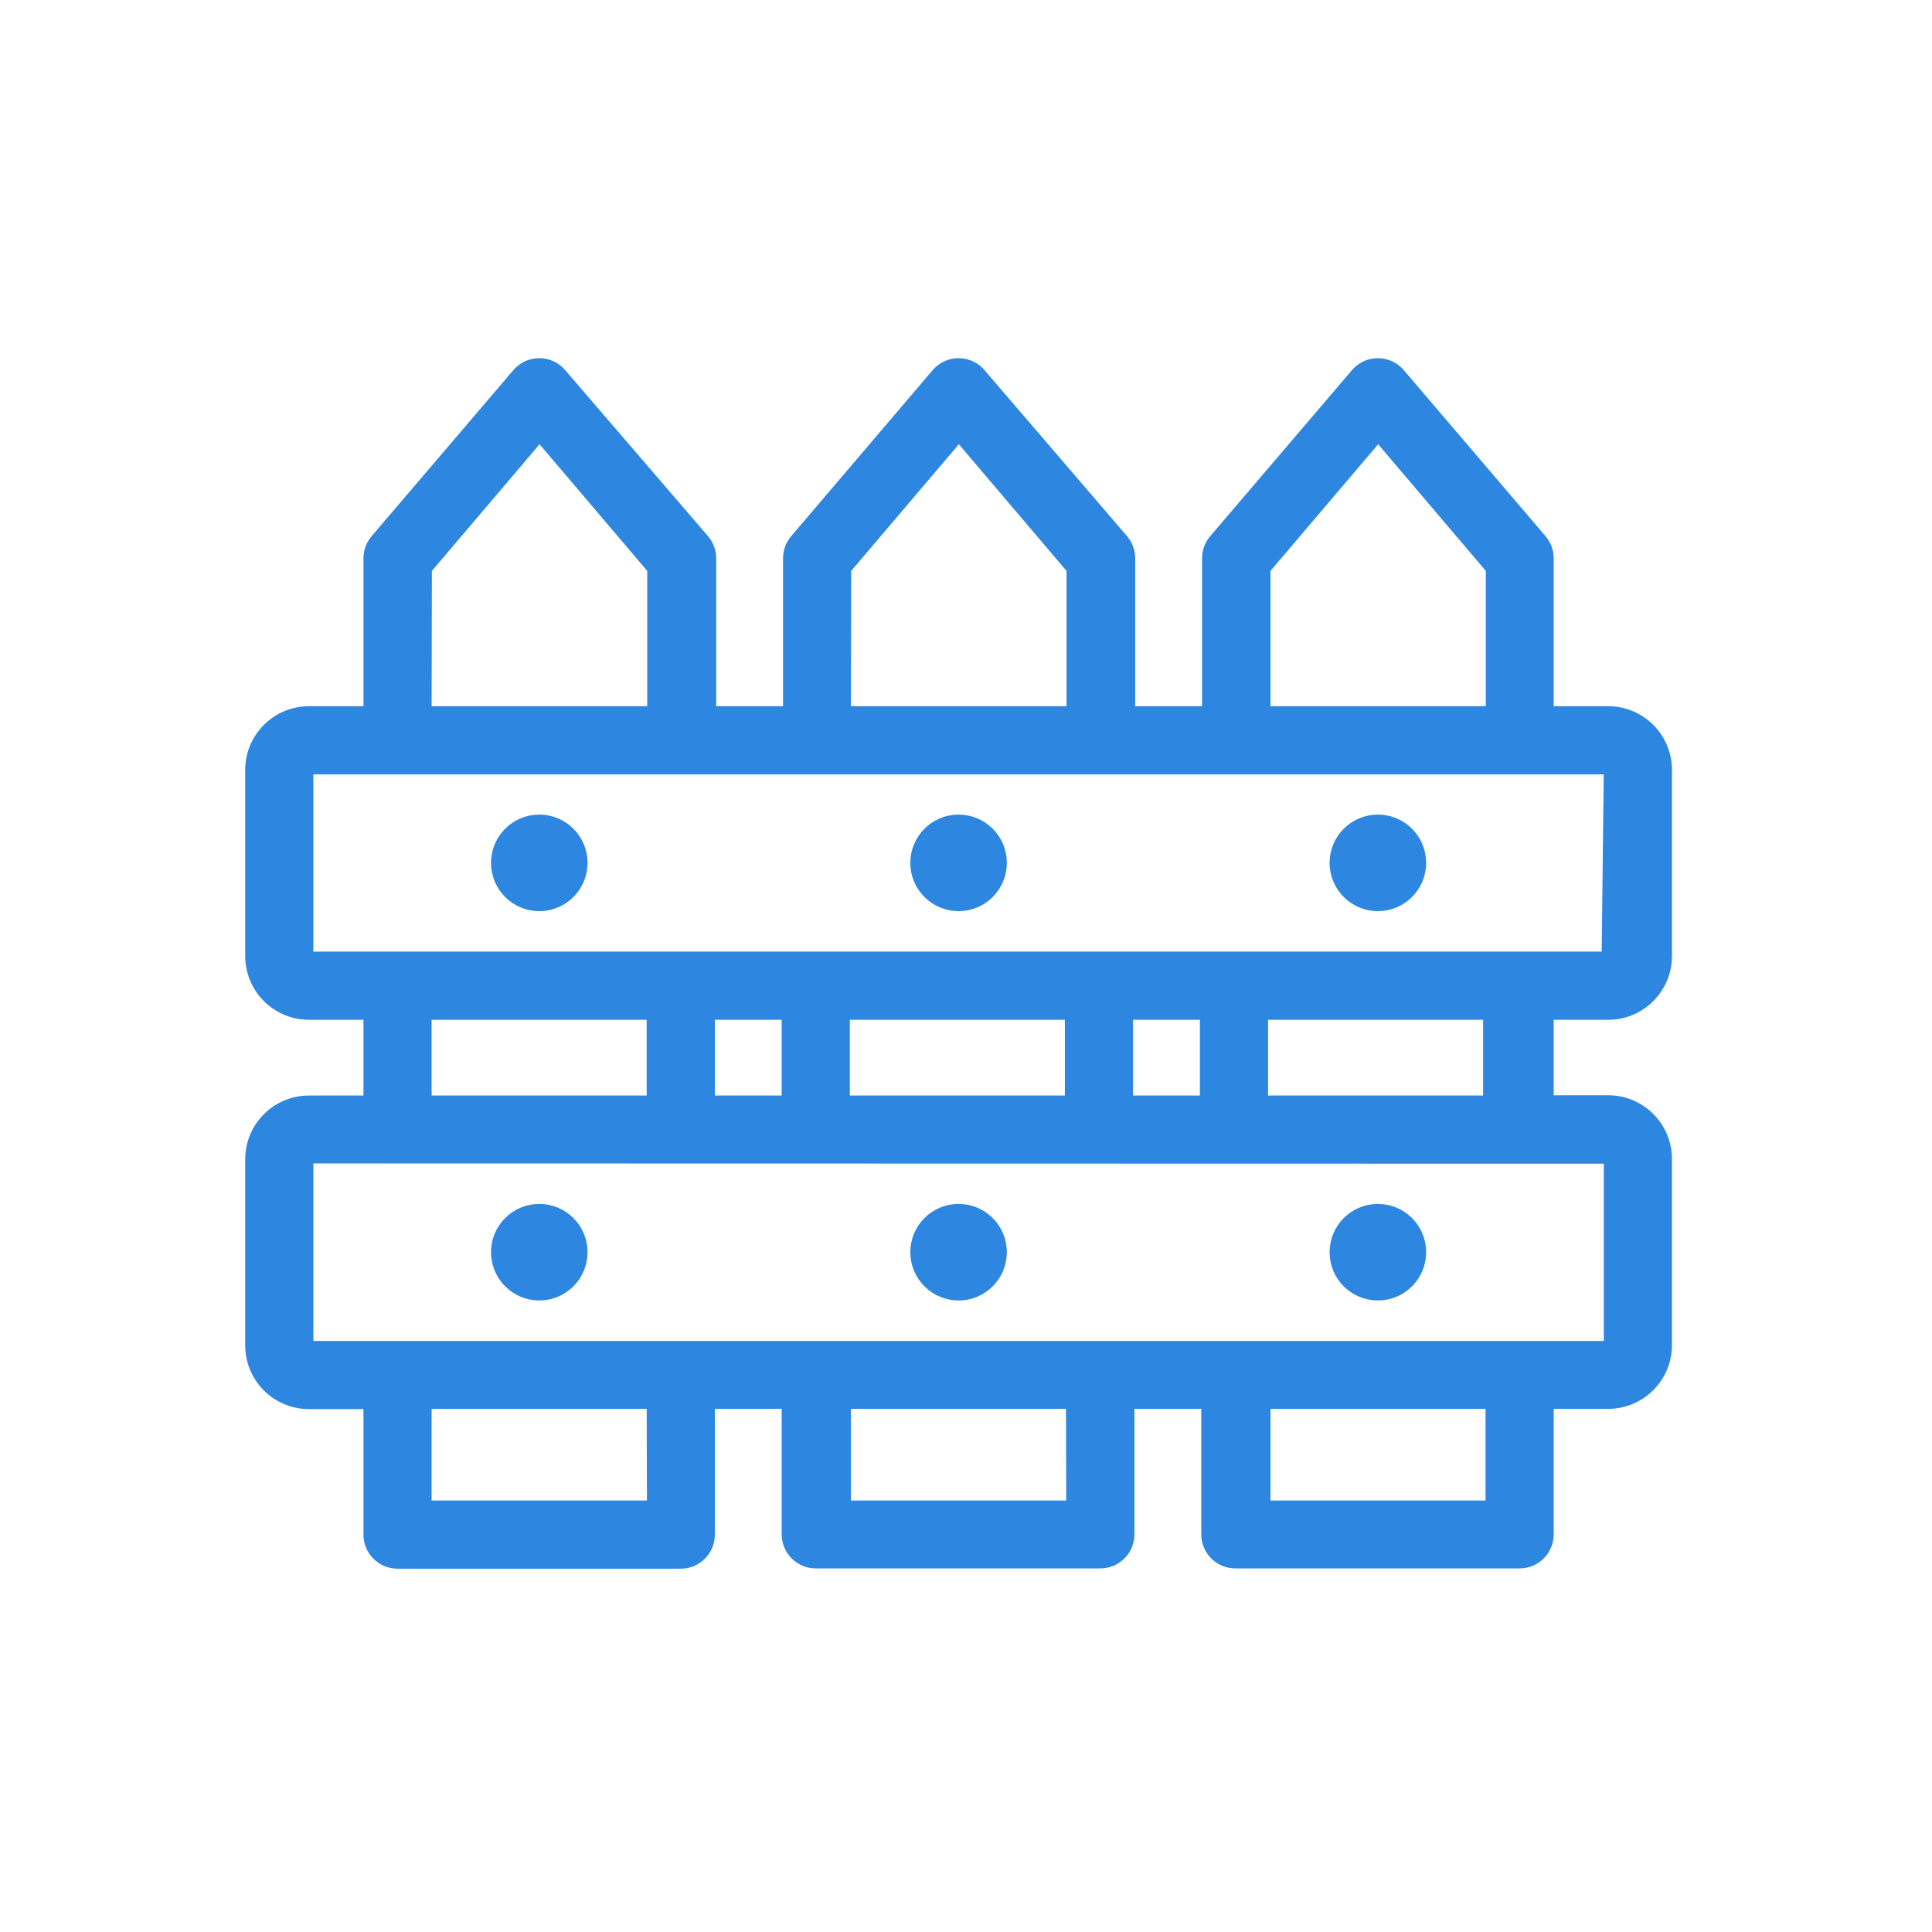<?xml version="1.0" encoding="UTF-8" standalone="no"?>
<!DOCTYPE svg PUBLIC "-//W3C//DTD SVG 1.1//EN" "http://www.w3.org/Graphics/SVG/1.1/DTD/svg11.dtd">
<svg width="100%" height="100%" viewBox="0 0 45 45" version="1.1" xmlns="http://www.w3.org/2000/svg" xmlns:xlink="http://www.w3.org/1999/xlink" xml:space="preserve" xmlns:serif="http://www.serif.com/" style="fill-rule:evenodd;clip-rule:evenodd;stroke-linejoin:round;stroke-miterlimit:2;">
    <g transform="matrix(0.136,0,0,0.136,-114.827,-16.885)">
        <g>
            <g transform="matrix(0.578,0,0,0.578,887.523,168.193)">
                <path d="M401.76,223.88C411.038,223.88 418.56,216.358 418.56,207.08L418.56,151.96C418.56,142.682 411.038,135.16 401.76,135.16L383.52,135.16L383.52,89.24C383.52,87.333 382.839,85.489 381.6,84.04L339.6,34.84C336.728,31.482 331.679,31.088 328.321,33.959C328.005,34.229 327.711,34.524 327.44,34.84L285.44,84.04C284.201,85.489 283.52,87.333 283.52,89.24L283.52,135.16L259.52,135.16L259.52,89.24C259.52,87.333 258.839,85.489 257.6,84.04L215.36,34.84C212.488,31.482 207.438,31.088 204.081,33.959C203.765,34.229 203.471,34.524 203.2,34.84L161.28,84.04C160.041,85.489 159.36,87.333 159.36,89.24L159.36,135.16L135.36,135.16L135.36,89.24C135.36,87.333 134.679,85.489 133.44,84.04L91.12,34.84C88.248,31.482 83.198,31.088 79.841,33.959C79.525,34.229 79.231,34.524 78.96,34.84L36.96,84.04C35.721,85.489 35.04,87.333 35.04,89.24L35.04,135.16L16.8,135.16C7.522,135.16 0,142.682 0,151.96L0,207.08C0,216.358 7.522,223.88 16.8,223.88L35.04,223.88L35.04,250.52L16.8,250.52C7.522,250.52 0,258.042 0,267.32L0,322.44C0,331.718 7.522,339.24 16.8,339.24L35.04,339.24L35.04,378.52C35.04,382.938 38.622,386.52 43.04,386.52L126.96,386.52C131.378,386.52 134.96,382.938 134.96,378.52L134.96,339.16L158.96,339.16L158.96,378.44C158.96,382.858 162.542,386.44 166.96,386.44L251.28,386.44C255.698,386.44 259.28,382.858 259.28,378.44L259.28,339.16L283.28,339.16L283.28,378.44C283.28,382.858 286.862,386.44 291.28,386.44L375.52,386.44C379.938,386.44 383.52,382.858 383.52,378.44L383.52,339.16L401.76,339.16C411.038,339.16 418.56,331.638 418.56,322.36L418.56,267.24C418.56,257.962 411.038,250.44 401.76,250.44L383.52,250.44L383.52,223.88L401.76,223.88ZM299.6,92.2L333.6,52.2L367.6,92.2L367.6,135.16L299.6,135.16L299.6,92.2ZM175.36,92.2L209.36,52.2L243.36,92.2L243.36,135.16L175.28,135.16L175.36,92.2ZM51.12,92.2L85.12,52.2L119.12,92.2L119.12,135.16L51.04,135.16L51.12,92.2ZM51.04,370.52L51.04,339.16L118.96,339.16L119.04,370.52L51.04,370.52ZM175.28,370.52L175.28,339.16L243.2,339.16L243.28,370.52L175.28,370.52ZM367.52,370.52L299.6,370.52L299.6,339.16L367.52,339.16L367.52,370.52ZM401.76,266.52C402.202,266.52 402.56,266.878 402.56,267.32L402.56,322.44C402.56,322.882 402.202,323.24 401.76,323.24L16.8,323.24C16.358,323.24 16,322.882 16,322.44L16,267.24C16,266.798 16.358,266.44 16.8,266.44L401.76,266.52ZM51.04,250.52L51.04,223.88L118.96,223.88L118.96,250.52L51.04,250.52ZM134.96,250.52L134.96,223.88L158.96,223.88L158.96,250.52L134.96,250.52ZM174.96,250.52L174.96,223.88L242.88,223.88L242.88,250.52L174.96,250.52ZM258.88,250.52L258.88,223.88L282.88,223.88L282.88,250.52L258.88,250.52ZM298.88,250.52L298.88,223.88L366.8,223.88L366.8,250.52L298.88,250.52ZM16.8,207.88C16.358,207.88 16,207.522 16,207.08L16,151.96C16,151.518 16.358,151.16 16.8,151.16L401.76,151.16C402.202,151.16 402.56,151.518 402.56,151.96L401.92,207.08C401.92,207.522 401.562,207.88 401.12,207.88L16.8,207.88Z" style="fill:rgb(45,135,225);fill-rule:nonzero;stroke:rgb(45,135,225);stroke-width:4.2px;"/>
            </g>
            <g transform="matrix(0.578,0,0,0.578,887.523,168.193)">
                <circle cx="85.04" cy="179.48" r="11.68" style="fill:rgb(45,135,225);stroke:rgb(45,135,225);stroke-width:5.25px;"/>
            </g>
            <g transform="matrix(0.578,0,0,0.578,887.523,168.193)">
                <circle cx="85.04" cy="294.84" r="11.68" style="fill:rgb(45,135,225);stroke:rgb(45,135,225);stroke-width:5.25px;"/>
            </g>
            <g transform="matrix(0.578,0,0,0.578,887.523,168.193)">
                <circle cx="209.28" cy="179.48" r="11.68" style="fill:rgb(45,135,225);stroke:rgb(45,135,225);stroke-width:5.25px;"/>
            </g>
            <g transform="matrix(0.578,0,0,0.578,887.523,168.193)">
                <circle cx="209.28" cy="294.84" r="11.68" style="fill:rgb(45,135,225);stroke:rgb(45,135,225);stroke-width:5.25px;"/>
            </g>
            <g transform="matrix(0.578,0,0,0.578,887.523,168.193)">
                <circle cx="333.52" cy="179.48" r="11.68" style="fill:rgb(45,135,225);stroke:rgb(45,135,225);stroke-width:5.25px;"/>
            </g>
            <g transform="matrix(0.578,0,0,0.578,887.523,168.193)">
                <circle cx="333.52" cy="294.84" r="11.68" style="fill:rgb(45,135,225);stroke:rgb(45,135,225);stroke-width:5.25px;"/>
            </g>
        </g>
    </g>
    <rect x="0" y="0" width="45" height="45" style="fill:none;"/>
</svg>
